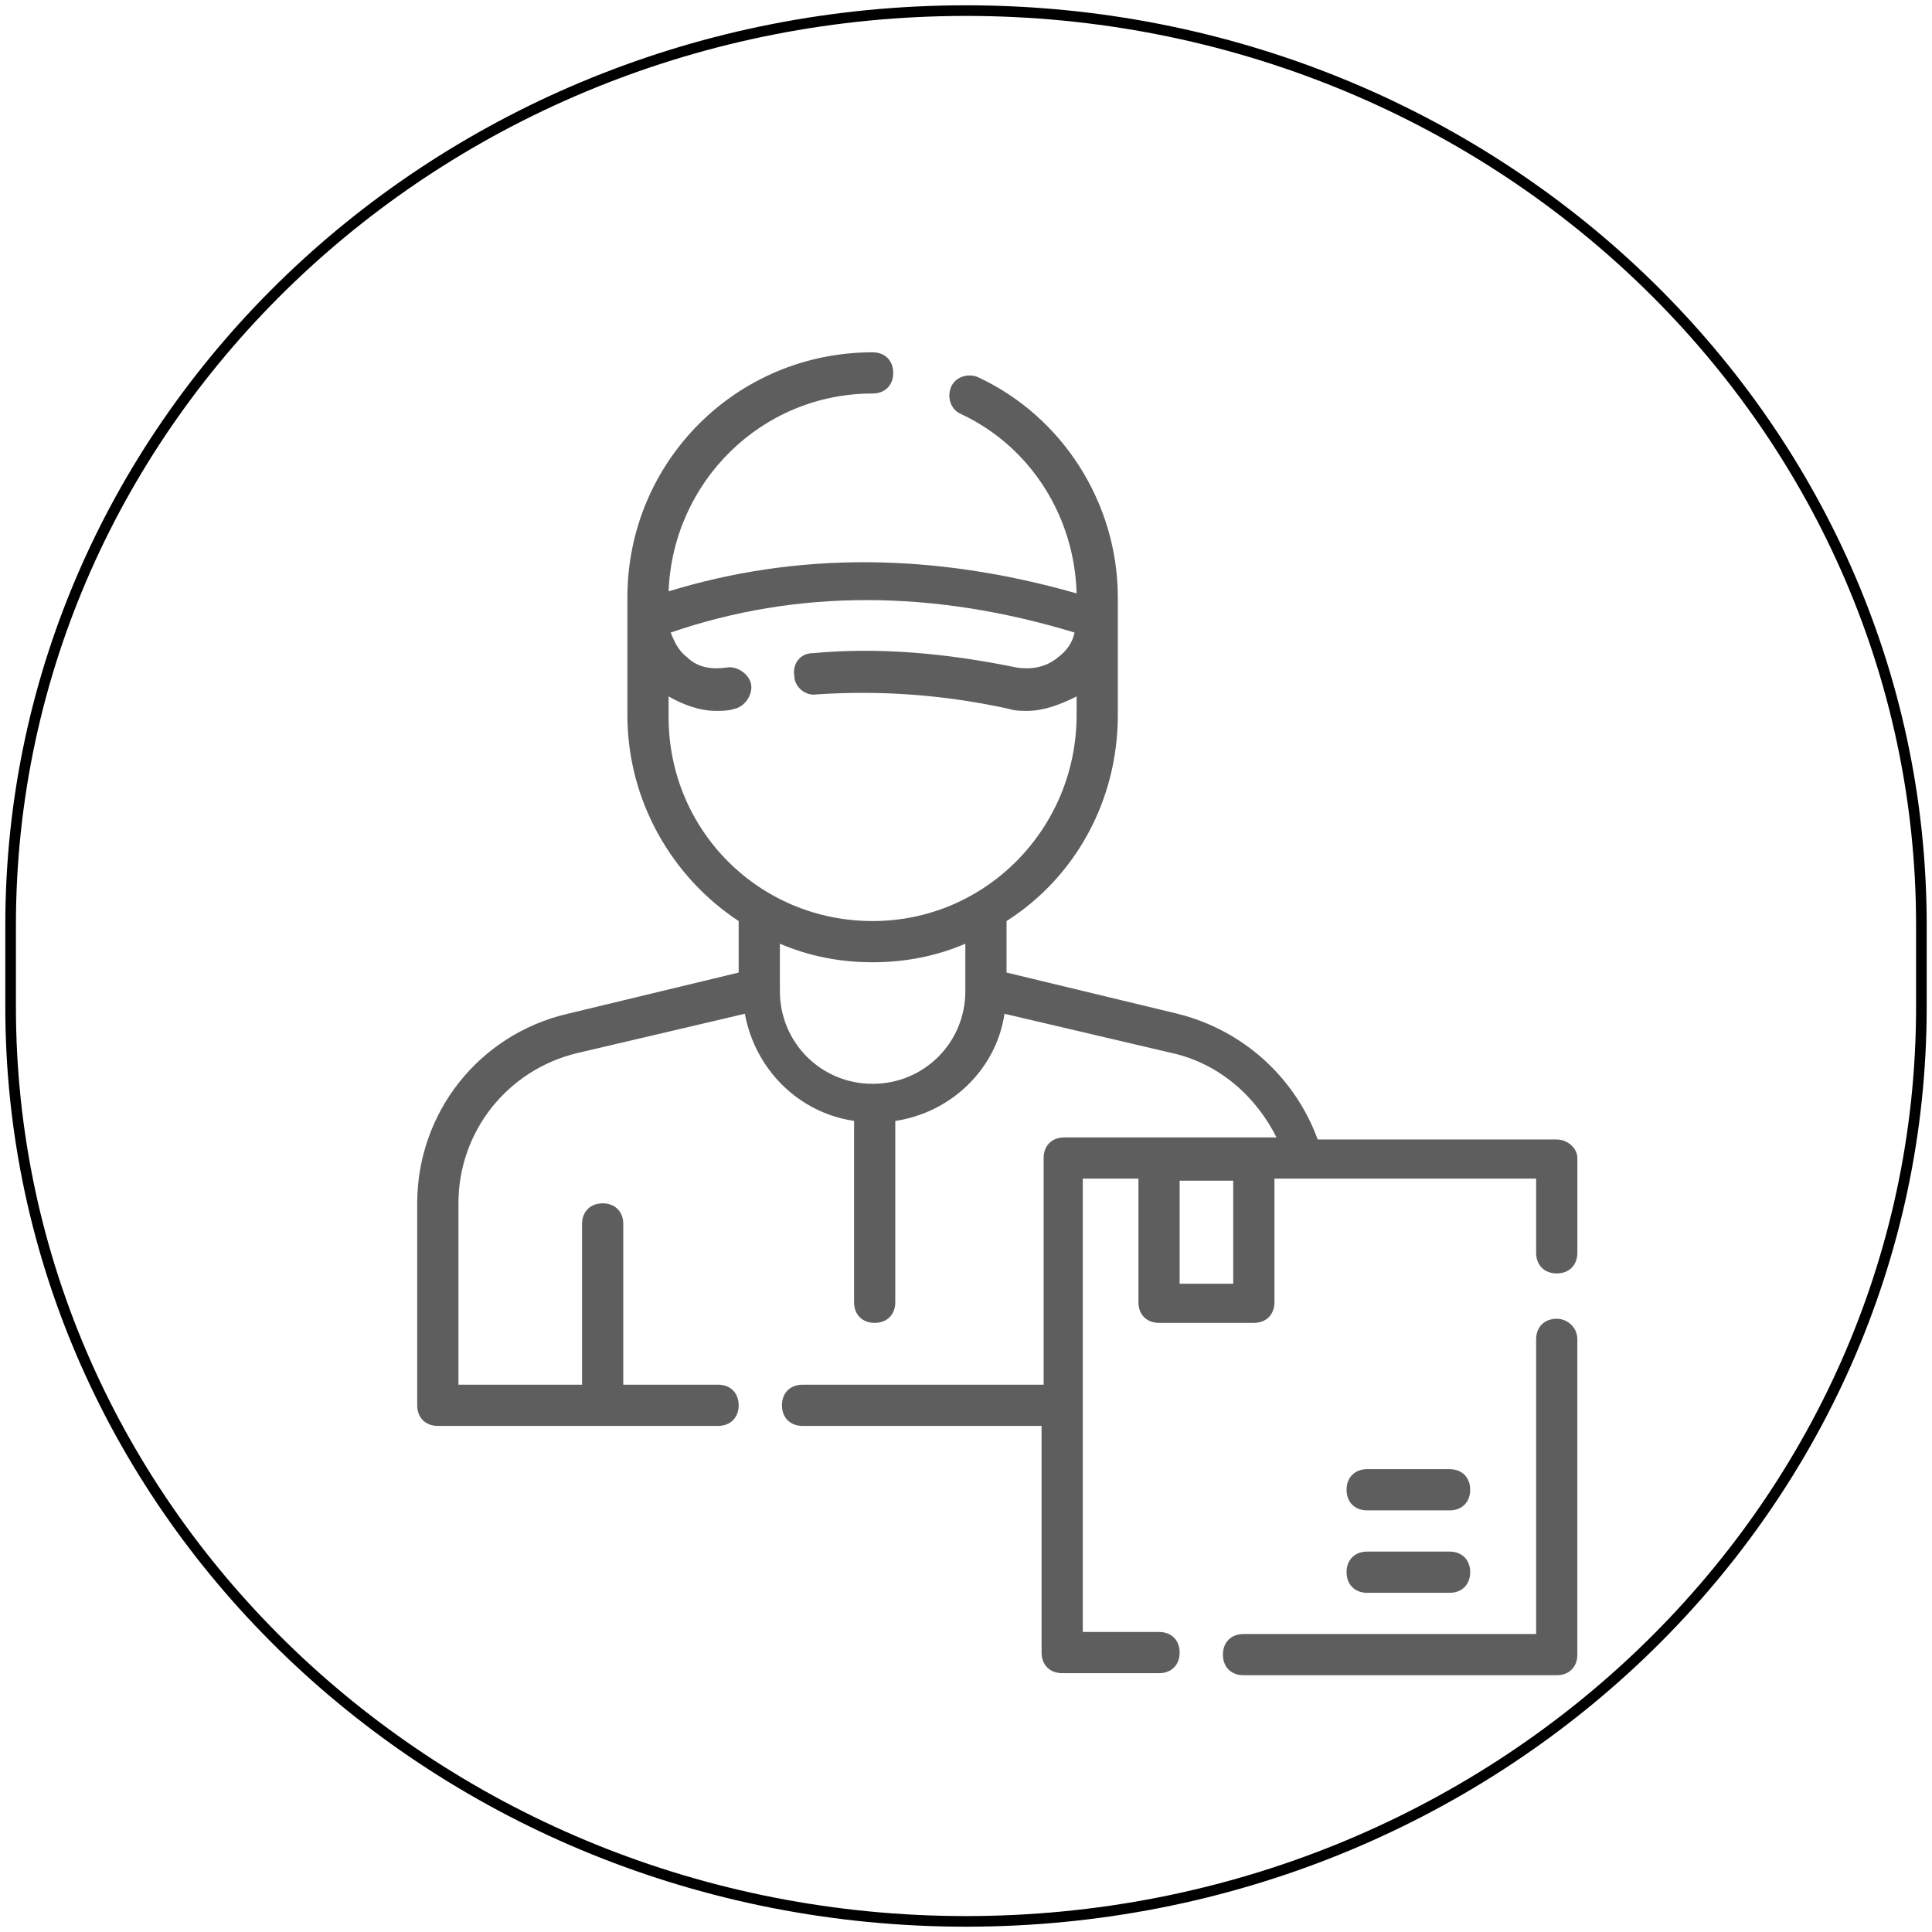 <svg width="91" height="91" viewBox="0 0 91 91" fill="none" xmlns="http://www.w3.org/2000/svg">
<path d="M45.5 0.5C70.353 0.5 90.5 19.783 90.5 43.571V47.429C90.5 71.217 70.353 90.5 45.5 90.5C20.647 90.5 0.5 71.217 0.5 47.429V43.571C0.5 19.783 20.647 0.5 45.5 0.5Z" stroke="black" stroke-width="0.5"/>
<path d="M73.325 53.671H62.066C60.998 50.759 58.572 48.527 55.466 47.75L47.41 45.809V43.383C50.613 41.344 52.651 37.753 52.651 33.677V29.309V29.212V28.144C52.651 23.68 50.031 19.603 46.051 17.759C45.566 17.565 44.984 17.759 44.79 18.244C44.596 18.73 44.79 19.312 45.275 19.506C48.575 21.059 50.613 24.359 50.71 27.95C43.916 26.009 37.51 26.009 31.492 27.853C31.687 22.709 35.86 18.535 41.101 18.535C41.684 18.535 42.072 18.147 42.072 17.565C42.072 16.983 41.684 16.594 41.101 16.594C34.696 16.594 29.551 21.738 29.551 28.144V29.212V33.677C29.551 37.753 31.687 41.344 34.792 43.383V45.809L26.737 47.75C22.563 48.721 19.651 52.409 19.651 56.679V66.191C19.651 66.774 20.04 67.162 20.622 67.162H33.822C34.404 67.162 34.792 66.774 34.792 66.191C34.792 65.609 34.404 65.221 33.822 65.221H29.357V57.65C29.357 57.068 28.969 56.679 28.387 56.679C27.804 56.679 27.416 57.068 27.416 57.65V65.221H21.593V56.679C21.593 53.282 23.922 50.371 27.222 49.594L35.084 47.75C35.569 50.371 37.607 52.409 40.228 52.797V61.338C40.228 61.921 40.616 62.309 41.198 62.309C41.781 62.309 42.169 61.921 42.169 61.338V52.797C44.79 52.409 46.925 50.371 47.313 47.75L55.175 49.594C57.407 50.08 59.154 51.633 60.125 53.574H59.154H54.69H50.128C49.545 53.574 49.157 53.962 49.157 54.544V65.221H37.801C37.219 65.221 36.831 65.609 36.831 66.191C36.831 66.774 37.219 67.162 37.801 67.162H49.06V77.838C49.06 78.421 49.448 78.809 50.031 78.809H54.593C55.175 78.809 55.563 78.421 55.563 77.838C55.563 77.256 55.175 76.868 54.593 76.868H51.001V55.515H53.622V61.338C53.622 61.921 54.01 62.309 54.593 62.309H59.057C59.64 62.309 60.028 61.921 60.028 61.338V55.515H72.354V59.009C72.354 59.591 72.743 59.98 73.325 59.98C73.907 59.98 74.296 59.591 74.296 59.009V54.544C74.296 54.059 73.81 53.671 73.325 53.671ZM45.469 46.682C45.469 49.109 43.528 51.05 41.101 51.05C38.675 51.05 36.734 49.109 36.734 46.682V44.45C38.093 45.032 39.548 45.324 41.101 45.324C42.654 45.324 44.11 45.032 45.469 44.45V46.682ZM41.101 43.383C35.763 43.383 31.492 39.112 31.492 33.774V32.803C32.172 33.191 32.948 33.483 33.725 33.483C34.016 33.483 34.307 33.483 34.598 33.385C35.084 33.288 35.472 32.706 35.375 32.221C35.278 31.735 34.696 31.347 34.21 31.444C33.531 31.541 32.851 31.444 32.366 30.959C31.978 30.668 31.784 30.279 31.59 29.794C37.51 27.756 43.916 27.756 50.613 29.794C50.516 30.279 50.225 30.668 49.837 30.959C49.254 31.444 48.575 31.541 47.895 31.444C44.596 30.765 41.392 30.474 38.287 30.765C37.704 30.765 37.316 31.25 37.413 31.832C37.413 32.318 37.898 32.803 38.481 32.706C41.392 32.512 44.401 32.706 47.507 33.385C47.798 33.483 48.09 33.483 48.381 33.483C49.157 33.483 49.934 33.191 50.71 32.803V33.677C50.71 39.015 46.44 43.383 41.101 43.383ZM58.087 60.465H55.563V55.612H58.087V60.465Z" fill="#5E5E5E"/>
<path d="M73.325 62.115C72.743 62.115 72.354 62.503 72.354 63.085V76.965H58.572C57.99 76.965 57.601 77.353 57.601 77.935C57.601 78.518 57.99 78.906 58.572 78.906H73.325C73.907 78.906 74.295 78.518 74.295 77.935V63.085C74.295 62.503 73.81 62.115 73.325 62.115Z" fill="#5E5E5E"/>
<path d="M64.395 75.024H68.278C68.86 75.024 69.248 74.635 69.248 74.053C69.248 73.471 68.86 73.082 68.278 73.082H64.395C63.813 73.082 63.425 73.471 63.425 74.053C63.425 74.635 63.813 75.024 64.395 75.024Z" fill="#5E5E5E"/>
<path d="M64.395 71.141H68.278C68.86 71.141 69.248 70.753 69.248 70.171C69.248 69.588 68.86 69.2 68.278 69.2H64.395C63.813 69.2 63.425 69.588 63.425 70.171C63.425 70.753 63.813 71.141 64.395 71.141Z" fill="#5E5E5E"/>
</svg>
